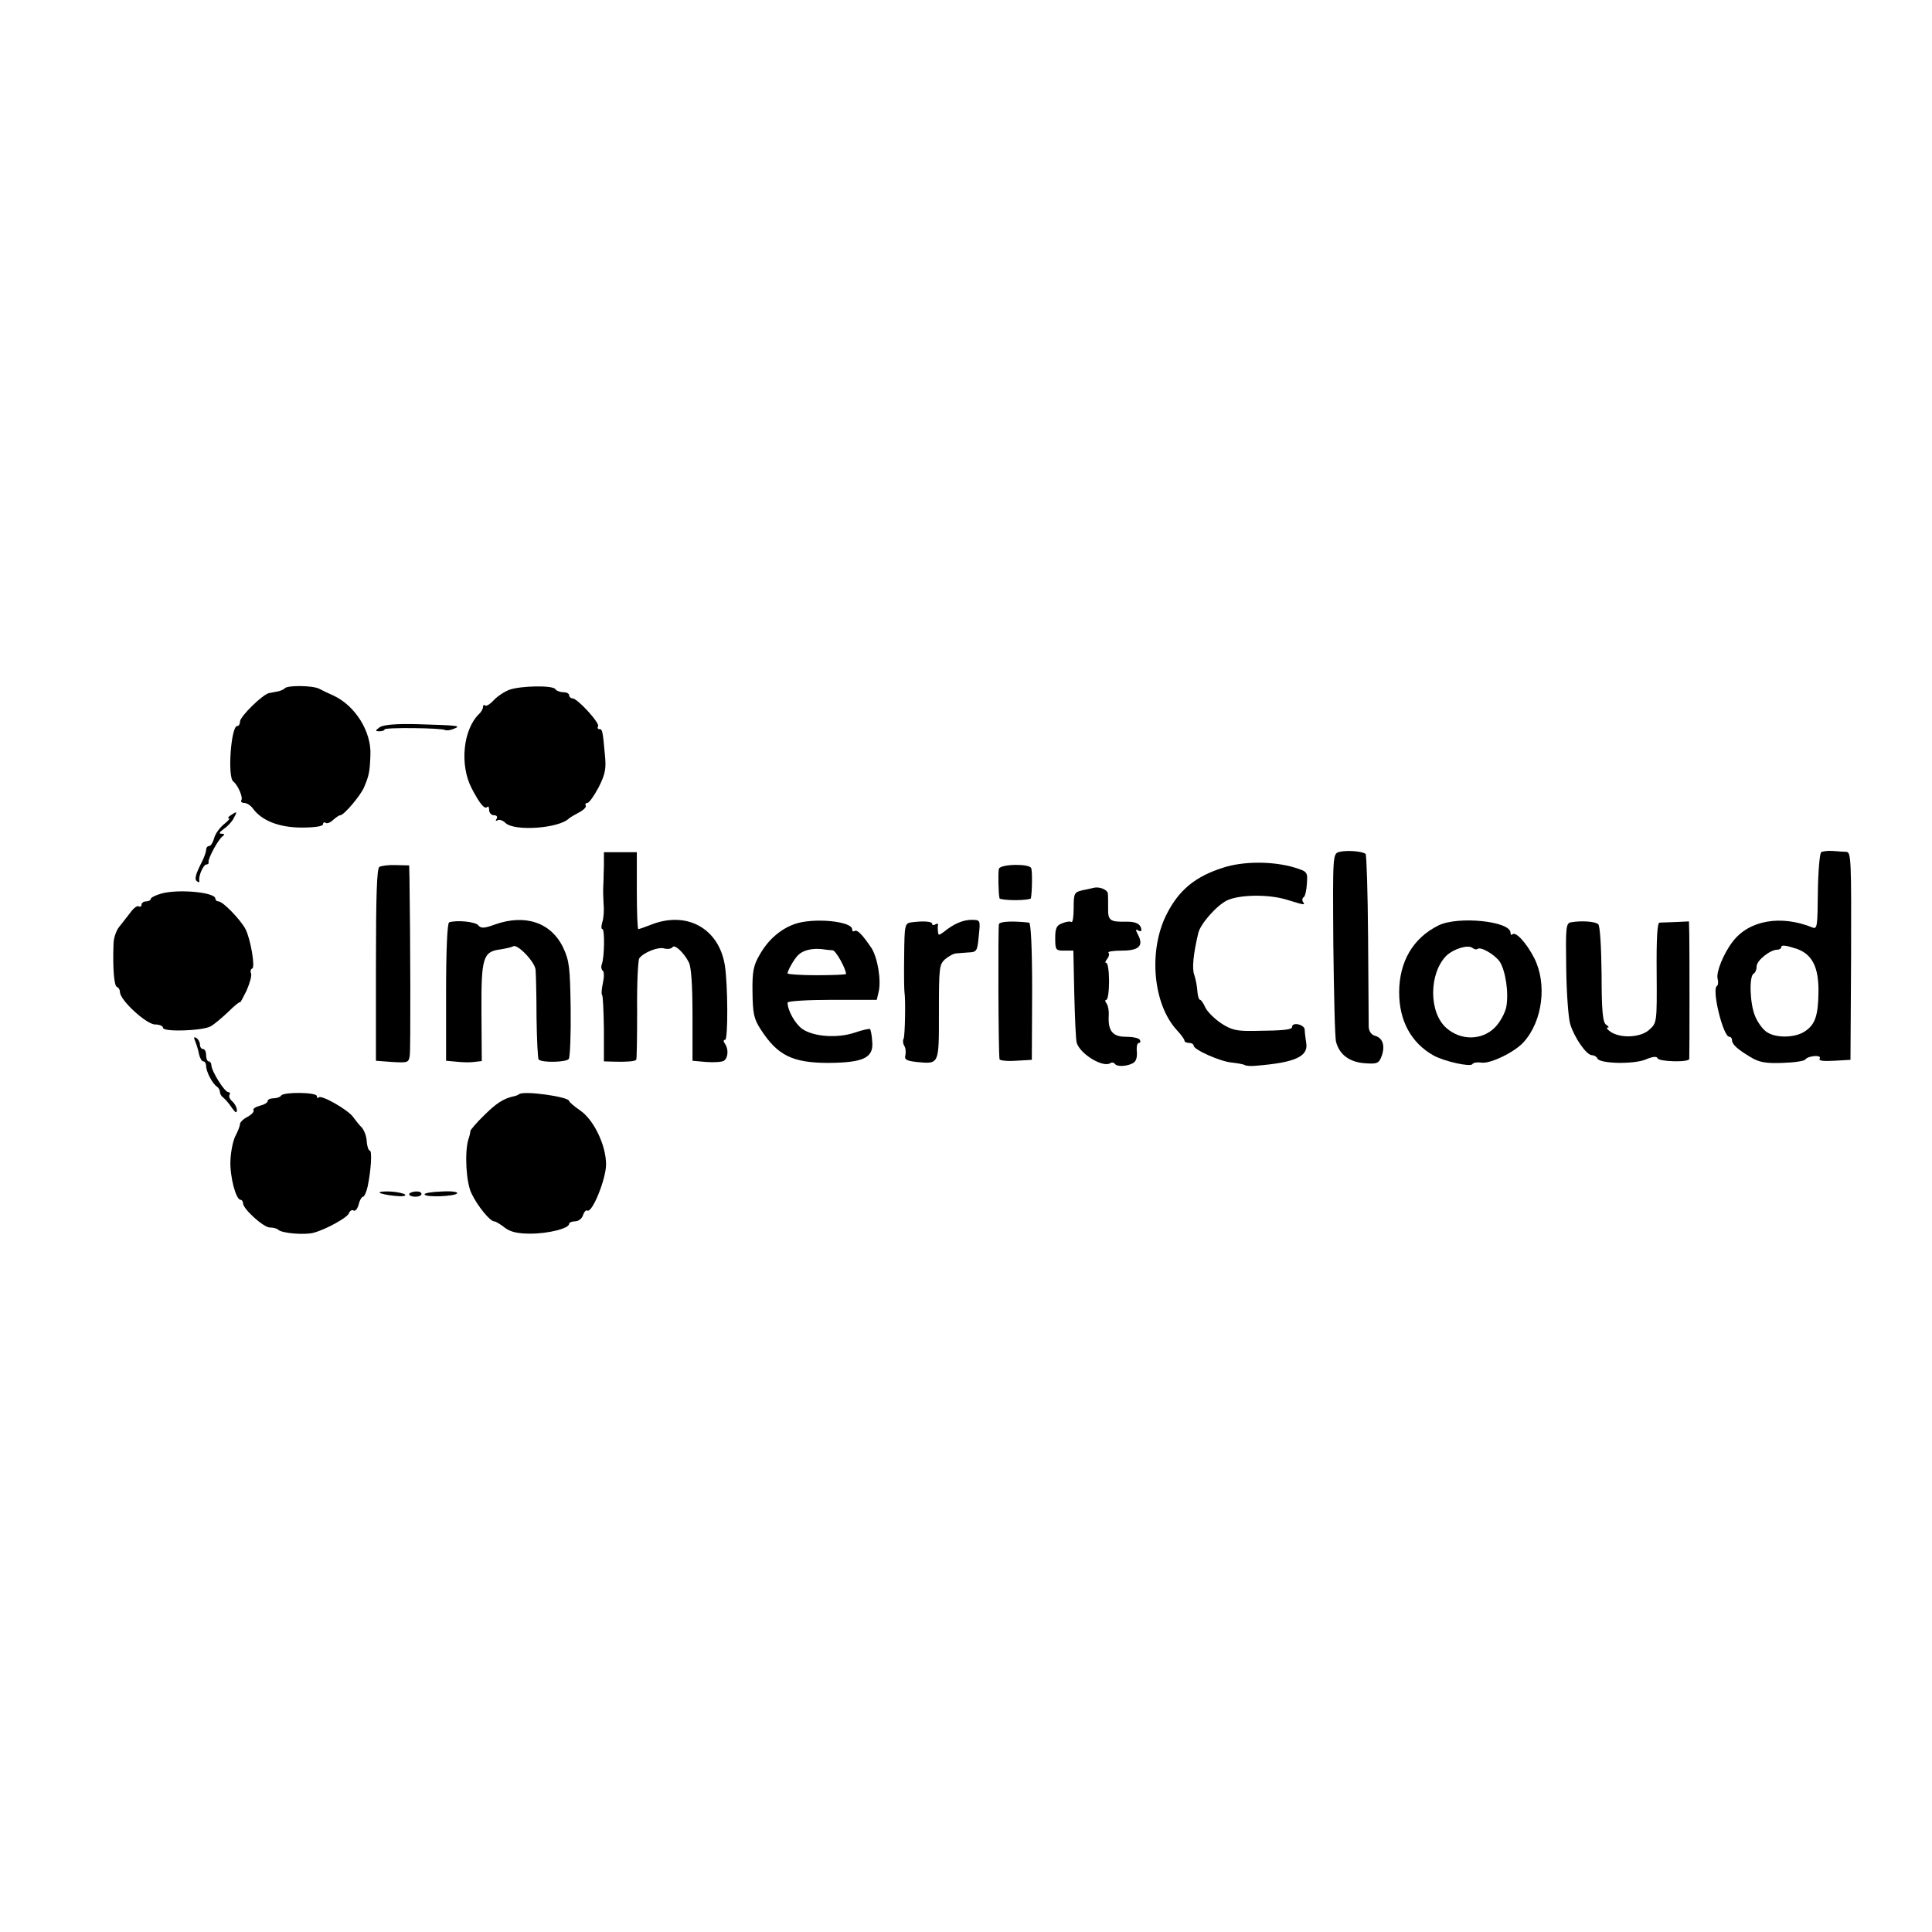 <?xml version="1.0" standalone="no"?>
<!DOCTYPE svg PUBLIC "-//W3C//DTD SVG 20010904//EN"
 "http://www.w3.org/TR/2001/REC-SVG-20010904/DTD/svg10.dtd">
<svg version="1.0" xmlns="http://www.w3.org/2000/svg"
 width="628pt" height="628pt" viewBox="0 0 628 628"
 preserveAspectRatio="xMidYMid meet">
<g transform="translate(0,628) scale(0.1,-0.1)"
fill="#000000" stroke="none">
<path d="M926 4043 c-3 -4 -13 -8 -21 -10 -8 -2 -22 -4 -31 -6 -21 -5 -94 -76
-94 -93 0 -8 -4 -14 -9 -14 -20 0 -32 -165 -13 -180 15 -11 32 -51 27 -60 -4
-6 1 -10 9 -10 8 0 21 -8 28 -18 29 -40 86 -62 159 -62 42 0 69 4 69 11 0 5 4
8 9 4 5 -3 16 2 24 10 9 8 19 15 23 15 12 0 65 63 77 90 17 40 19 52 21 105 4
76 -49 161 -120 194 -16 7 -37 17 -46 22 -21 11 -102 12 -112 2z"/>
<path d="M1656 4038 c-16 -6 -39 -21 -51 -34 -12 -13 -25 -21 -28 -17 -4 3 -7
1 -7 -5 0 -6 -6 -17 -14 -24 -51 -51 -62 -165 -23 -240 26 -50 42 -70 51 -61
3 4 6 -1 6 -10 0 -9 7 -17 16 -17 9 0 12 -5 8 -12 -4 -6 -3 -8 4 -4 6 3 17 -1
25 -9 29 -28 174 -18 207 15 3 3 17 11 32 19 15 8 25 18 22 23 -3 4 0 8 5 8 6
0 22 23 37 51 22 44 25 61 20 108 -7 77 -8 81 -18 81 -5 0 -7 4 -4 9 7 10 -67
91 -83 91 -6 0 -11 5 -11 10 0 6 -9 10 -19 10 -11 0 -23 5 -26 10 -8 13 -112
11 -149 -2z"/>
<path d="M1234 3916 c-15 -11 -15 -13 0 -13 9 0 16 3 16 6 0 7 185 5 197 -2 4
-2 17 -1 28 4 26 10 16 11 -117 15 -73 2 -112 -2 -124 -10z"/>
<path d="M750 3630 c-8 -5 -11 -10 -6 -10 5 0 -3 -9 -17 -20 -13 -11 -28 -31
-31 -45 -4 -14 -11 -25 -16 -25 -6 0 -10 -6 -10 -12 0 -7 -6 -24 -13 -38 -22
-43 -26 -59 -16 -65 5 -4 8 -3 7 2 -4 14 13 53 23 53 5 0 8 3 7 8 -3 10 32 75
46 84 7 5 6 8 -4 8 -10 0 -7 5 8 16 12 8 27 24 32 35 12 22 11 23 -10 9z"/>
<path d="M4354 3511 c-22 -6 -22 -7 -20 -301 2 -162 5 -305 9 -317 11 -41 43
-65 92 -69 41 -3 47 -1 56 23 12 33 4 59 -21 66 -12 3 -20 14 -21 29 0 12 -1
143 -2 290 -1 146 -5 269 -8 272 -9 9 -61 13 -85 7z"/>
<path d="M5920 3510 c-5 -3 -10 -61 -11 -129 -1 -110 -2 -122 -17 -116 -103
42 -207 24 -260 -46 -30 -39 -54 -99 -49 -120 3 -10 2 -21 -2 -24 -18 -10 20
-165 40 -165 5 0 9 -5 9 -11 0 -14 18 -30 60 -55 27 -17 50 -21 103 -19 38 1
72 6 75 11 10 13 55 16 47 3 -5 -7 11 -9 47 -7 l53 3 2 338 c1 309 0 337 -15
338 -9 0 -30 2 -45 3 -15 1 -32 -1 -37 -4z m-80 -314 c51 -18 72 -60 71 -141
-1 -77 -11 -106 -45 -128 -32 -21 -95 -22 -124 -1 -12 8 -29 31 -37 51 -17 40
-20 129 -5 138 6 3 10 14 10 24 0 19 44 54 67 54 7 0 13 4 13 8 0 8 13 7 50
-5z"/>
<path d="M1963 3468 c-1 -24 -1 -54 -2 -68 -1 -14 0 -41 1 -60 2 -19 0 -45 -4
-57 -4 -13 -4 -23 0 -23 8 0 7 -92 -2 -115 -3 -8 -1 -17 3 -20 5 -3 5 -20 1
-39 -4 -19 -6 -37 -3 -40 3 -2 5 -52 6 -110 l0 -106 36 -1 c38 -1 64 1 69 6 2
2 3 74 3 161 -1 88 3 164 7 169 14 19 61 38 81 32 12 -3 23 -1 27 4 6 11 37
-17 53 -49 8 -15 12 -75 12 -172 l0 -148 45 -4 c25 -2 51 0 57 4 14 9 16 38 3
56 -5 7 -5 12 1 12 10 0 9 182 -1 243 -20 121 -126 178 -243 130 -18 -7 -35
-13 -38 -13 -3 0 -5 56 -5 125 l0 125 -53 0 -54 0 0 -42z"/>
<path d="M3977 3460 c-92 -29 -145 -73 -185 -152 -60 -119 -44 -292 33 -376
14 -15 25 -30 25 -34 0 -5 7 -8 15 -8 8 0 15 -4 15 -9 0 -13 87 -52 125 -55
17 -2 36 -5 41 -8 5 -3 23 -4 39 -2 124 10 168 30 161 73 -2 14 -5 34 -5 44
-1 17 -41 26 -41 9 0 -9 -26 -12 -123 -13 -58 -1 -74 3 -108 25 -22 15 -45 38
-51 51 -6 14 -14 25 -17 25 -4 0 -8 13 -9 29 -1 17 -6 40 -10 52 -8 20 -3 69
13 136 7 30 59 89 93 106 40 19 132 21 193 3 62 -19 62 -19 54 -7 -3 5 -2 12
3 15 4 2 9 22 10 44 3 38 1 39 -40 52 -70 21 -166 21 -231 0z"/>
<path d="M1233 3462 c-8 -5 -11 -94 -11 -319 l0 -311 53 -4 c51 -3 54 -2 57
22 3 20 2 388 -1 576 l-1 41 -43 1 c-23 1 -47 -2 -54 -6z"/>
<path d="M3247 3456 c-3 -9 -2 -80 2 -96 0 -3 24 -6 51 -6 28 0 50 3 51 6 4
23 5 87 1 98 -5 15 -99 14 -105 -2z"/>
<path d="M3555 3394 c-5 -1 -22 -5 -37 -8 -26 -6 -28 -10 -28 -57 0 -28 -3
-48 -7 -46 -5 3 -18 1 -30 -4 -19 -7 -23 -16 -23 -49 0 -38 2 -40 29 -40 l30
0 3 -142 c2 -79 5 -150 8 -158 12 -37 85 -81 109 -66 5 4 12 2 15 -2 8 -13 57
-6 66 9 5 6 7 22 5 35 -1 13 2 24 7 24 5 0 6 5 3 10 -3 6 -24 10 -46 10 -43 0
-58 20 -55 70 1 14 -2 31 -7 38 -5 6 -6 12 -1 12 5 0 9 27 9 60 0 33 -4 60 -9
60 -5 0 -3 6 3 13 6 8 8 17 4 20 -3 4 16 7 44 7 56 0 71 16 52 52 -8 15 -8 19
0 14 6 -4 11 -4 11 1 -1 19 -17 28 -50 27 -52 -1 -59 4 -58 44 0 21 0 42 -1
48 -1 12 -28 23 -46 18z"/>
<path d="M523 3375 c-18 -5 -33 -13 -33 -17 0 -4 -7 -8 -15 -8 -8 0 -15 -5
-15 -11 0 -5 -4 -8 -9 -5 -5 3 -17 -6 -27 -20 -11 -14 -27 -35 -36 -46 -10
-12 -19 -37 -19 -57 -3 -79 2 -136 11 -139 6 -2 10 -10 10 -17 0 -26 86 -105
114 -105 14 0 26 -5 26 -11 0 -14 128 -10 155 5 11 6 37 28 58 48 20 20 37 33
37 30 0 -4 9 13 21 37 11 25 18 50 15 57 -3 7 -1 14 4 16 10 4 -5 94 -22 128
-16 30 -73 90 -88 90 -5 0 -10 4 -10 9 0 21 -123 32 -177 16z"/>
<path d="M1460 3282 c-6 -2 -10 -88 -10 -227 l0 -223 33 -3 c17 -2 43 -3 57
-1 l26 3 -1 159 c-1 178 5 197 62 204 18 3 36 7 41 10 14 9 72 -52 73 -77 1
-12 3 -81 3 -154 1 -73 4 -134 7 -137 11 -11 91 -9 98 2 4 7 7 80 6 162 -2
134 -4 156 -24 199 -39 82 -123 111 -222 76 -35 -13 -46 -13 -54 -3 -9 12 -70
18 -95 10z"/>
<path d="M2582 3276 c-47 -17 -86 -52 -113 -100 -20 -34 -24 -55 -23 -121 1
-68 4 -86 26 -120 55 -86 104 -110 222 -110 114 1 147 17 141 71 -1 20 -5 37
-7 39 -2 2 -24 -3 -48 -11 -57 -20 -137 -14 -173 12 -23 17 -47 60 -47 85 0 5
65 9 145 9 l145 0 6 26 c9 37 -3 110 -23 142 -29 43 -46 61 -55 56 -4 -3 -8
-1 -8 5 0 27 -128 39 -188 17z m125 -85 c10 -1 43 -60 43 -77 0 -2 -43 -4 -95
-4 -52 0 -95 3 -95 6 0 9 22 48 35 60 15 15 44 22 75 19 14 -2 31 -4 37 -4z"/>
<path d="M2963 3282 c-22 -3 -23 -7 -24 -110 -1 -59 0 -111 1 -117 4 -23 2
-143 -3 -152 -3 -5 -2 -15 2 -22 5 -7 6 -21 4 -31 -4 -14 3 -18 36 -22 75 -7
73 -10 73 162 0 144 1 155 20 172 12 10 28 19 37 19 9 1 26 2 38 3 29 1 30 4
35 59 5 46 4 47 -24 47 -28 0 -58 -13 -90 -39 -16 -12 -18 -12 -19 0 -1 8 -1
18 0 22 1 5 -3 6 -9 2 -5 -3 -10 -3 -10 2 0 8 -28 10 -67 5z"/>
<path d="M3247 3276 c-3 -9 -2 -416 2 -439 0 -4 24 -7 53 -5 l52 3 1 223 c0
142 -4 222 -10 223 -54 6 -95 4 -98 -5z"/>
<path d="M4676 3272 c-83 -41 -128 -118 -128 -218 0 -92 39 -164 112 -205 35
-19 119 -38 126 -28 3 5 16 7 29 5 28 -5 109 34 138 67 62 69 76 190 34 273
-26 50 -60 87 -71 77 -3 -4 -6 -1 -6 5 0 38 -171 55 -234 24z m126 -77 c10 10
57 -18 73 -41 19 -30 30 -102 21 -148 -4 -19 -20 -49 -37 -66 -42 -42 -110
-43 -157 -2 -58 50 -58 178 0 236 24 22 69 36 84 25 6 -5 13 -6 16 -4z"/>
<path d="M5106 3282 c-16 -3 -17 -18 -15 -149 1 -80 7 -162 13 -182 14 -45 53
-101 71 -101 7 0 15 -5 17 -10 6 -18 118 -20 157 -4 23 10 37 11 39 4 4 -11
102 -14 103 -2 1 14 1 367 0 407 l-1 40 -42 -2 c-24 -1 -48 -2 -54 -2 -7 -1
-10 -53 -9 -163 1 -163 1 -163 -25 -186 -28 -25 -94 -28 -126 -5 -10 7 -14 13
-8 13 5 0 3 4 -5 9 -11 7 -15 42 -15 164 -1 89 -5 158 -11 163 -10 9 -56 12
-89 6z"/>
<path d="M635 2894 c4 -10 10 -29 12 -41 3 -13 9 -23 14 -23 5 0 9 -7 9 -15 0
-18 20 -57 35 -67 6 -4 10 -12 10 -18 0 -6 5 -14 11 -18 5 -4 18 -18 27 -32
12 -17 17 -20 17 -8 0 8 -7 21 -15 28 -8 7 -12 16 -9 21 3 5 1 9 -4 9 -12 0
-55 69 -55 88 0 6 -4 12 -9 12 -4 0 -8 9 -8 20 0 11 -4 20 -10 20 -5 0 -10 6
-10 14 0 8 -5 18 -12 22 -8 5 -9 2 -3 -12z"/>
<path d="M914 2719 c-3 -5 -14 -9 -25 -9 -10 0 -19 -4 -19 -9 0 -5 -11 -12
-25 -15 -14 -4 -24 -10 -21 -15 3 -4 -6 -14 -19 -21 -14 -7 -25 -18 -25 -24 0
-6 -7 -24 -15 -39 -8 -16 -15 -52 -16 -80 -2 -52 18 -127 33 -127 4 0 8 -5 8
-11 0 -19 67 -79 87 -79 11 0 23 -3 27 -7 11 -12 87 -18 116 -10 40 11 109 49
114 63 3 8 10 13 16 9 5 -3 12 6 16 20 3 14 10 25 14 25 4 0 11 15 15 33 11
52 15 117 7 117 -4 0 -9 14 -10 31 -1 17 -9 37 -17 45 -8 8 -20 23 -27 33 -16
23 -103 73 -112 64 -3 -4 -6 -2 -6 4 0 13 -108 14 -116 2z"/>
<path d="M1687 2723 c-3 -2 -11 -6 -19 -7 -31 -7 -55 -22 -95 -62 -24 -23 -43
-46 -44 -50 0 -5 -3 -18 -7 -29 -12 -43 -7 -140 11 -175 19 -40 60 -90 73 -90
5 0 20 -9 34 -20 18 -14 41 -20 84 -20 59 0 126 17 126 32 0 4 9 8 19 8 11 0
23 9 26 20 4 11 10 18 14 15 16 -9 61 103 61 150 0 62 -40 146 -85 176 -19 13
-35 27 -35 30 0 14 -151 35 -163 22z"/>
<path d="M1234 2403 c3 -3 25 -8 48 -10 24 -3 39 -1 35 4 -5 4 -27 9 -49 10
-22 1 -37 -1 -34 -4z"/>
<path d="M1330 2398 c0 -4 9 -8 20 -8 11 0 20 4 20 9 0 6 -9 9 -20 8 -11 -1
-20 -5 -20 -9z"/>
<path d="M1380 2398 c0 -11 99 -7 106 3 3 5 -20 8 -50 6 -31 -1 -56 -5 -56 -9z"/>
</g>
</svg>
